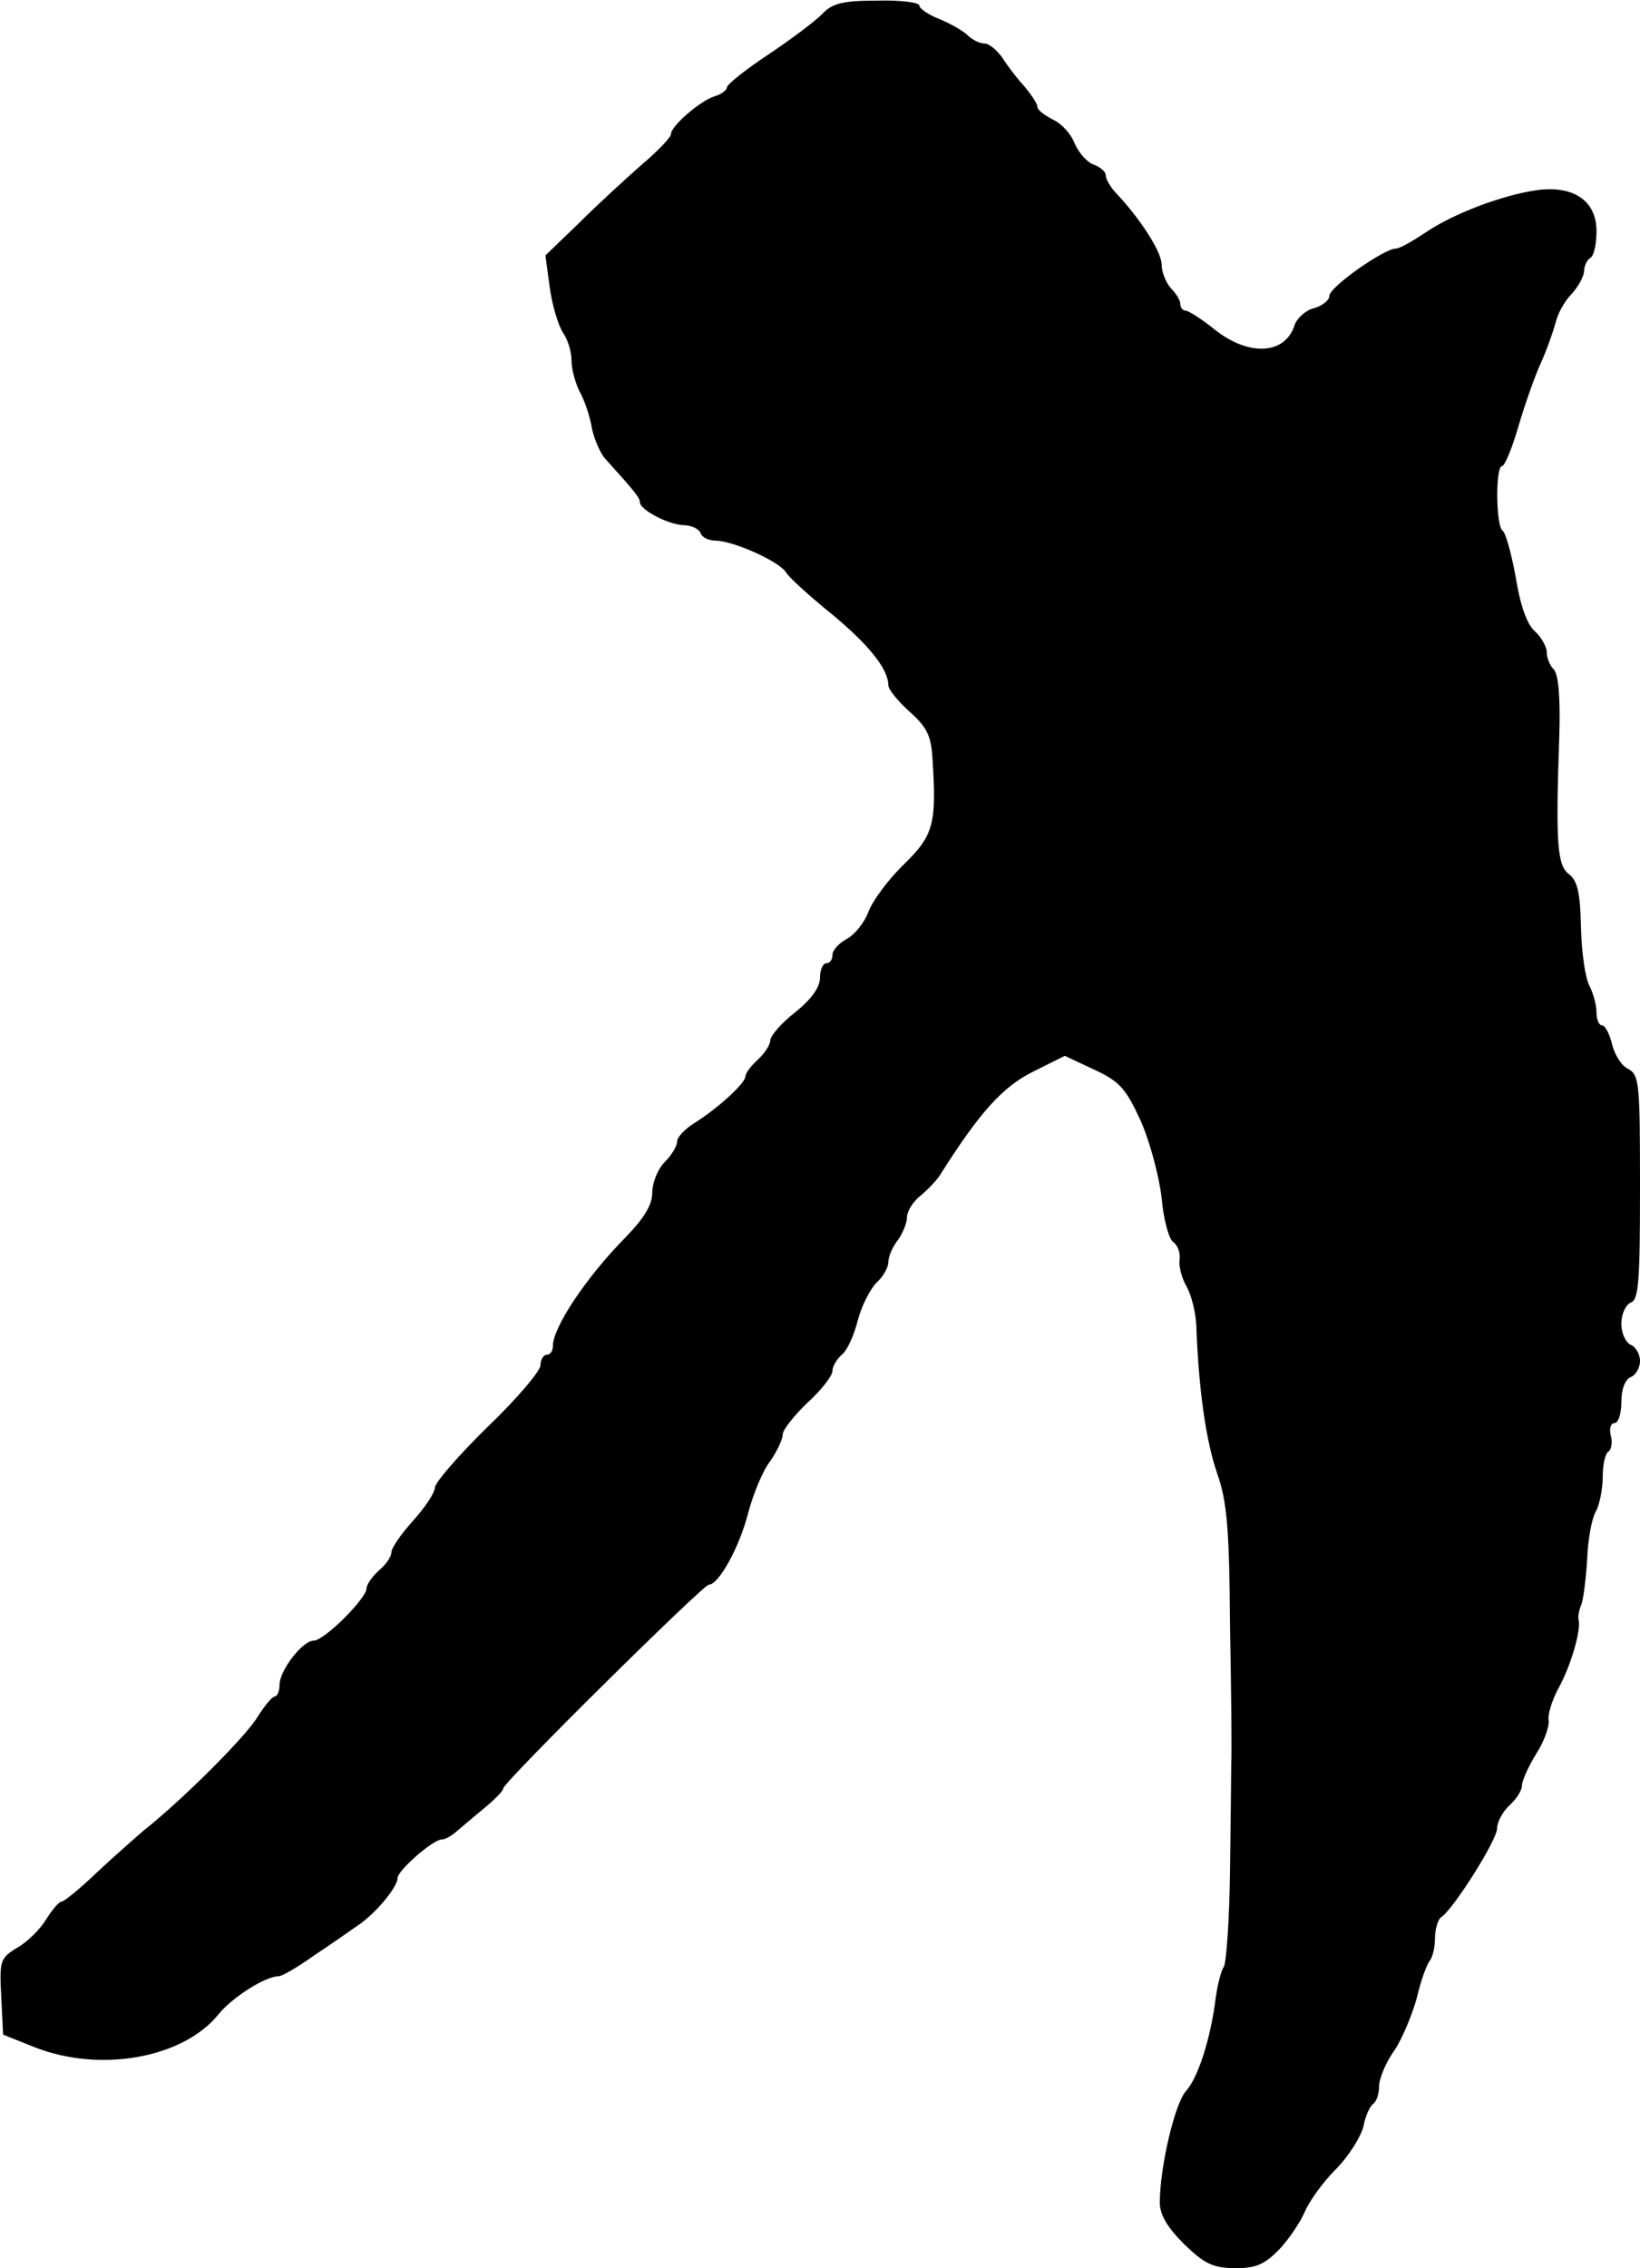 <?xml version="1.0" standalone="no"?>
<!DOCTYPE svg PUBLIC "-//W3C//DTD SVG 20010904//EN"
 "http://www.w3.org/TR/2001/REC-SVG-20010904/DTD/svg10.dtd">
<svg version="1.0" xmlns="http://www.w3.org/2000/svg"
 width="264pt" height="365pt" viewBox="0 0 264 365"
 preserveAspectRatio="xMidYMid meet">
<g transform="translate(0,365) scale(0.1,-0.1)"
fill="#000000" stroke="none">
<path d="M1325 3629 c-11 -12 -50 -41 -87 -66 -38 -25 -68 -49 -68 -54 0 -4
-9 -11 -20 -14 -24 -8 -70 -48 -70 -61 0 -5 -21 -27 -47 -49 -25 -22 -71 -64
-100 -93 l-55 -53 7 -52 c4 -29 14 -61 21 -72 8 -11 14 -31 14 -45 0 -14 6
-36 13 -50 8 -14 17 -41 20 -60 4 -18 14 -41 22 -49 47 -52 55 -62 55 -69 0
-12 43 -35 69 -37 14 0 26 -6 29 -13 2 -7 13 -12 25 -12 29 -1 103 -34 113
-52 5 -8 38 -38 74 -67 60 -50 90 -88 90 -114 0 -6 15 -25 34 -42 28 -25 35
-39 37 -75 7 -106 2 -124 -46 -171 -25 -24 -50 -58 -57 -76 -6 -17 -22 -37
-35 -44 -13 -7 -23 -18 -23 -26 0 -7 -4 -13 -10 -13 -5 0 -10 -10 -10 -23 0
-16 -14 -35 -40 -56 -22 -17 -40 -38 -40 -45 0 -7 -9 -21 -20 -31 -11 -10 -20
-22 -20 -27 0 -11 -45 -52 -82 -75 -16 -10 -28 -23 -28 -30 0 -7 -9 -22 -20
-33 -11 -11 -20 -33 -20 -49 0 -20 -13 -41 -43 -72 -64 -65 -117 -145 -117
-175 0 -8 -4 -14 -10 -14 -5 0 -10 -8 -10 -17 0 -9 -38 -54 -85 -99 -47 -46
-85 -90 -85 -98 0 -8 -16 -32 -35 -53 -19 -21 -35 -44 -35 -51 0 -7 -9 -20
-20 -29 -11 -10 -20 -23 -20 -29 0 -16 -68 -84 -85 -84 -18 0 -55 -48 -55 -71
0 -11 -4 -19 -8 -19 -4 0 -16 -15 -27 -32 -17 -30 -120 -133 -183 -183 -13
-11 -47 -41 -75 -67 -28 -27 -54 -48 -58 -48 -4 0 -15 -13 -25 -29 -9 -15 -30
-36 -46 -45 -28 -17 -29 -21 -26 -79 l3 -61 50 -20 c106 -42 240 -18 297 53
22 27 75 61 97 61 5 0 31 15 56 33 26 17 57 39 70 48 28 18 65 62 65 77 0 12
57 62 71 62 6 0 16 6 24 13 7 6 27 23 44 37 17 14 31 28 31 32 0 10 322 328
331 328 16 0 49 60 63 114 8 31 24 70 36 85 11 16 20 35 20 43 0 7 18 30 40
51 22 20 40 43 40 51 0 7 7 19 15 26 9 7 20 32 26 56 6 23 20 50 30 60 10 9
19 24 19 33 0 9 7 25 15 35 8 11 15 28 15 37 0 10 10 26 23 36 12 10 27 26 32
35 62 98 99 139 147 163 l52 26 47 -22 c41 -19 51 -30 75 -82 15 -34 30 -90
34 -125 3 -35 12 -67 19 -71 7 -5 11 -17 10 -27 -2 -11 3 -30 11 -44 8 -14 16
-45 16 -70 4 -97 15 -177 33 -230 16 -45 20 -88 21 -245 2 -104 3 -205 2 -222
0 -18 -1 -97 -2 -175 -1 -79 -6 -147 -10 -153 -4 -5 -10 -28 -13 -50 -8 -64
-28 -128 -48 -150 -18 -20 -42 -123 -42 -179 0 -20 12 -40 39 -67 33 -32 46
-38 81 -39 35 0 48 6 72 30 16 17 34 44 41 60 7 17 29 48 50 69 21 21 41 53
45 70 3 17 11 33 16 36 5 4 9 16 9 28 0 12 11 39 25 58 13 20 29 59 36 85 6
27 16 53 20 58 5 6 9 22 9 37 0 15 5 31 10 34 19 12 90 124 90 143 0 10 9 27
20 37 11 10 20 24 20 32 0 7 10 30 23 51 13 20 21 44 20 53 -2 9 5 32 15 51
20 35 38 96 33 112 -1 5 1 16 5 25 3 9 7 41 9 72 1 30 7 65 14 77 6 11 11 36
11 56 0 19 4 37 9 40 5 3 7 15 4 26 -3 11 0 20 6 20 6 0 11 15 11 34 0 21 6
36 15 40 8 3 15 15 15 26 0 11 -7 23 -15 26 -8 4 -15 18 -15 34 0 16 7 30 15
34 13 4 15 35 15 185 0 168 -1 181 -19 191 -11 5 -22 23 -26 40 -4 16 -11 30
-16 30 -5 0 -9 9 -9 21 0 11 -5 30 -11 42 -7 12 -13 54 -14 94 -1 57 -6 76
-19 86 -19 14 -22 47 -16 220 2 64 -1 102 -9 110 -6 6 -11 18 -11 27 0 9 -9
25 -19 34 -13 11 -24 43 -31 87 -7 38 -16 71 -21 75 -11 6 -12 104 -1 104 4 0
16 28 26 63 10 34 26 80 36 102 10 22 20 51 24 65 3 14 14 35 26 47 11 12 20
29 20 37 0 8 5 18 10 21 6 3 10 23 10 43 0 49 -37 74 -96 66 -56 -8 -135 -38
-179 -68 -21 -14 -42 -26 -48 -26 -19 0 -107 -62 -107 -76 0 -7 -11 -16 -25
-20 -13 -3 -27 -16 -31 -27 -15 -48 -74 -51 -129 -7 -21 17 -42 30 -46 30 -5
0 -9 5 -9 11 0 6 -7 17 -15 25 -8 9 -15 26 -15 38 0 21 -35 75 -75 117 -8 9
-15 21 -15 27 0 6 -9 13 -19 17 -10 3 -24 18 -31 34 -6 16 -22 33 -36 39 -13
7 -24 15 -24 20 0 5 -10 20 -21 33 -12 13 -28 34 -36 47 -9 12 -21 22 -28 22
-8 0 -20 6 -27 13 -7 7 -28 19 -45 26 -18 7 -33 17 -33 22 0 5 -30 9 -67 8
-55 0 -72 -4 -88 -20z"/>
</g>
</svg>

